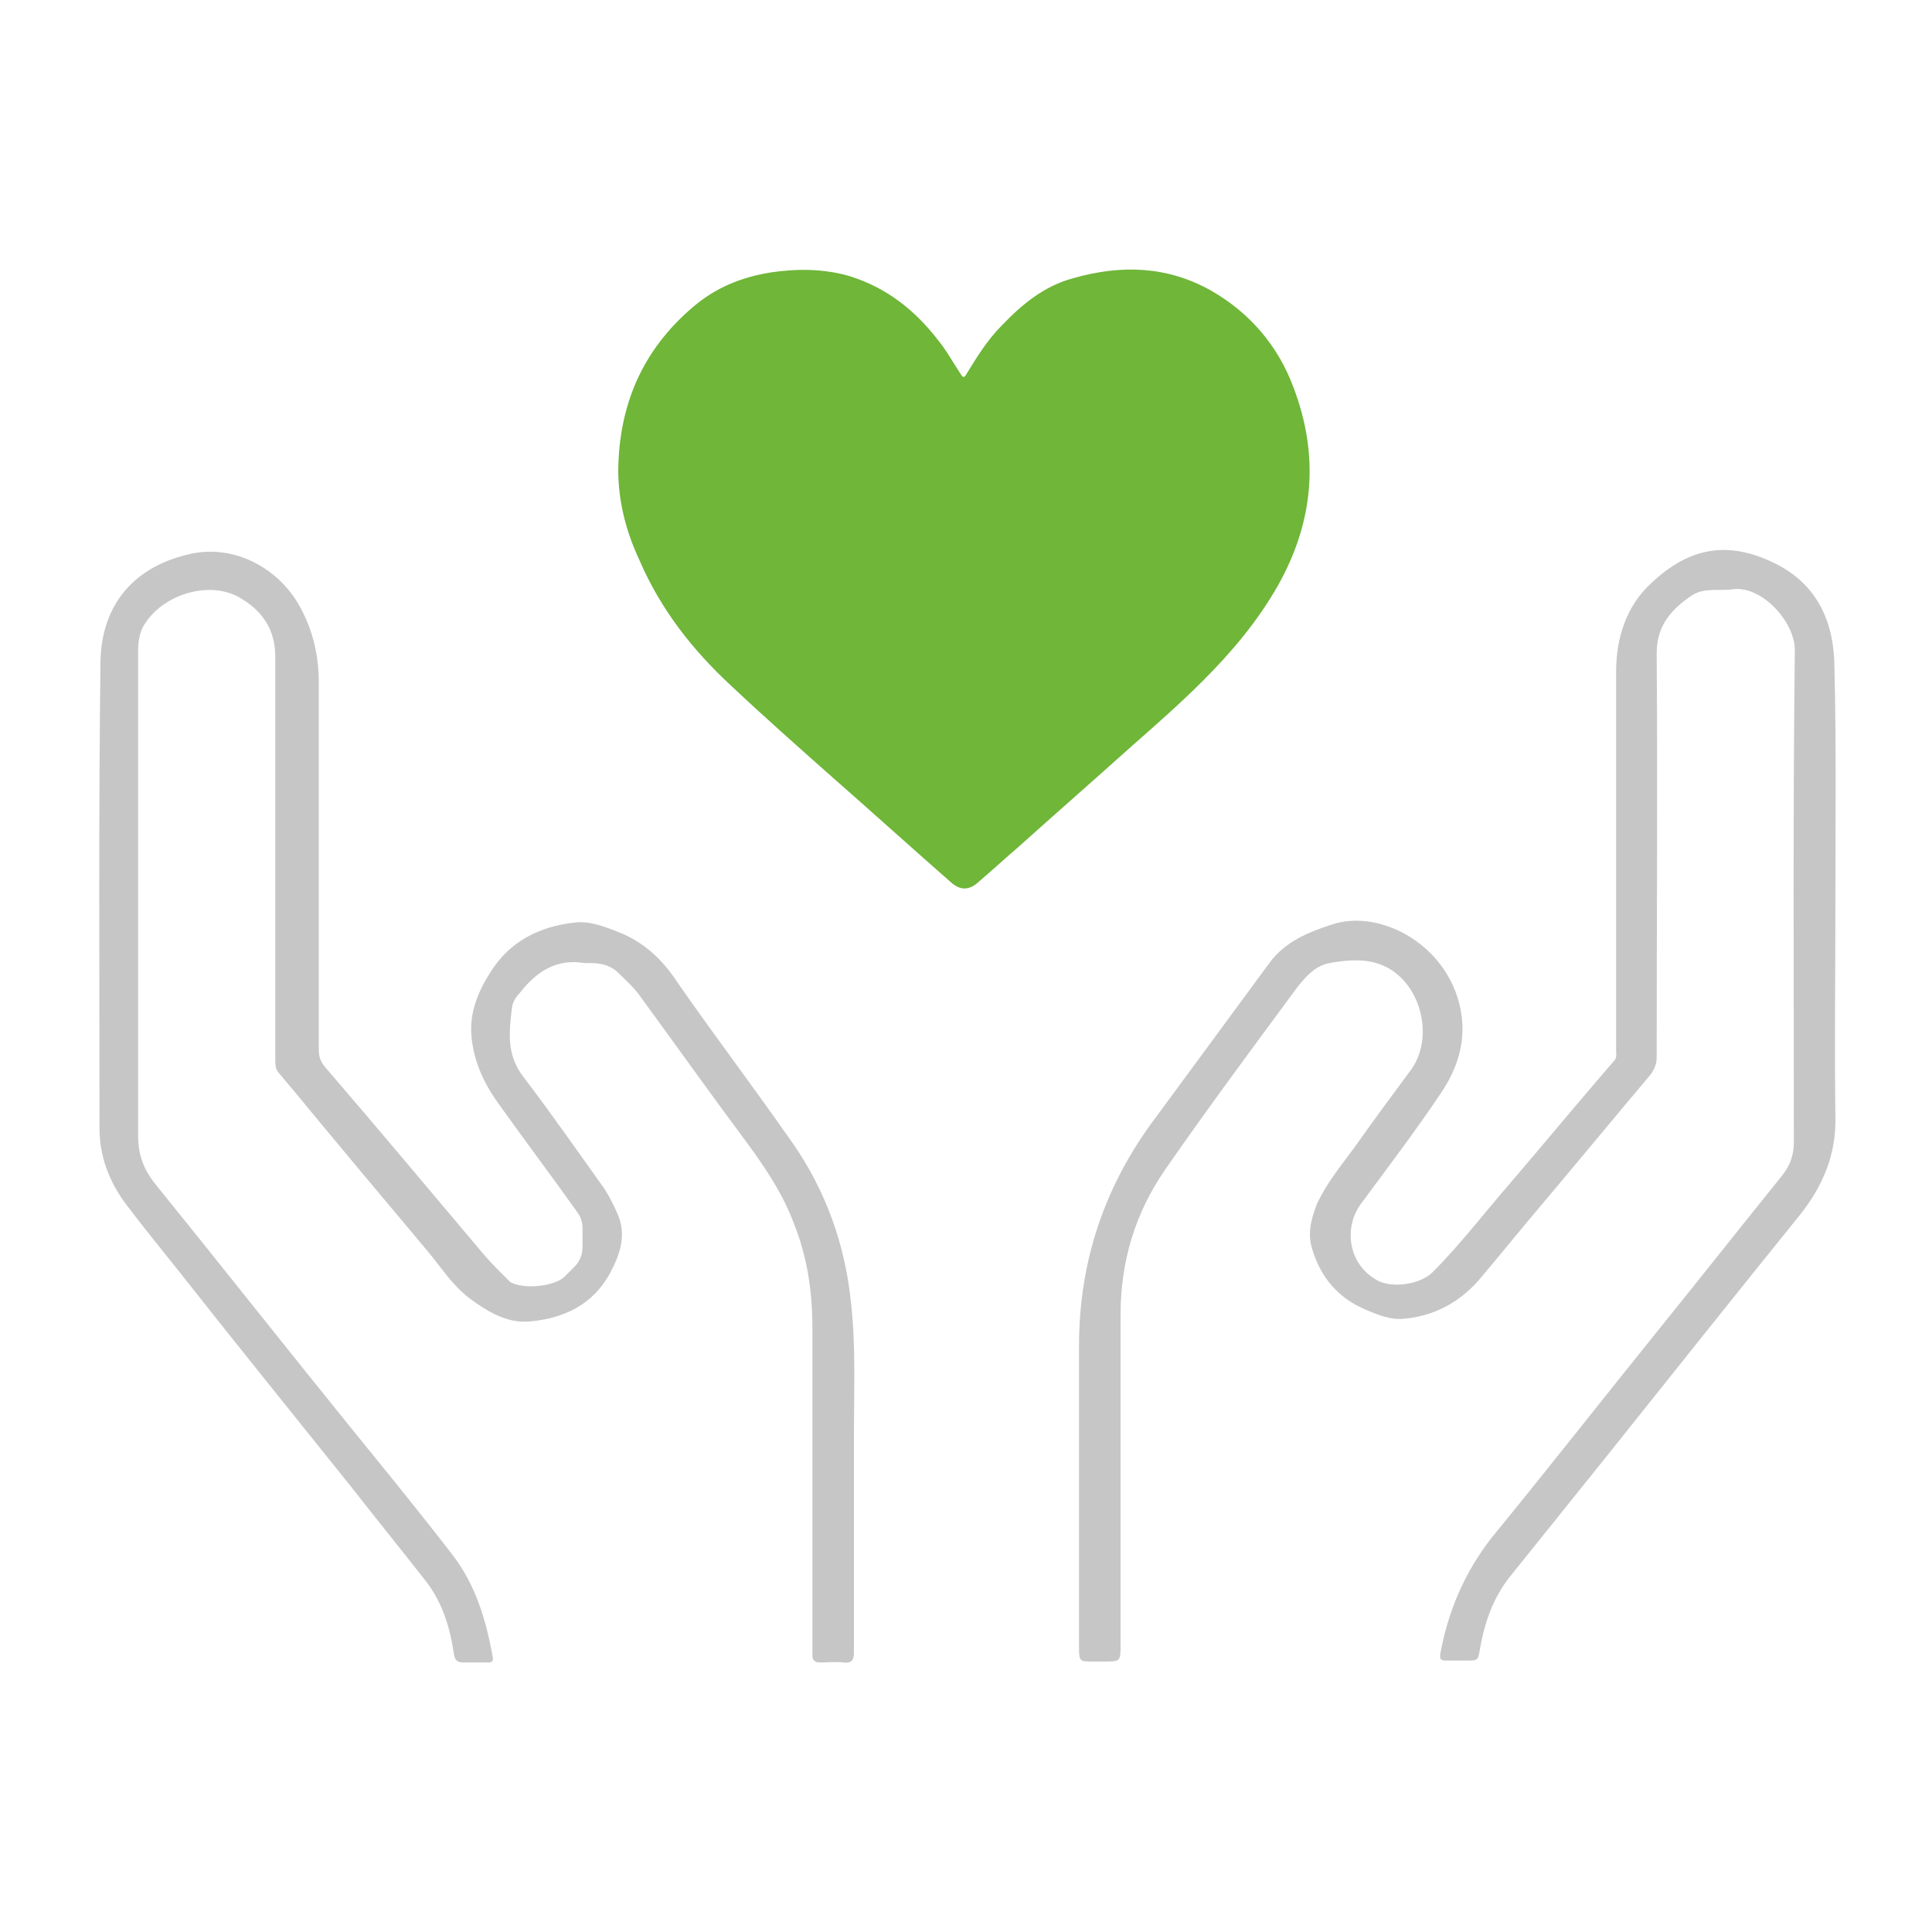 <?xml version="1.0" encoding="UTF-8"?> <!-- Generator: Adobe Illustrator 23.0.1, SVG Export Plug-In . SVG Version: 6.00 Build 0) --> <svg xmlns="http://www.w3.org/2000/svg" xmlns:xlink="http://www.w3.org/1999/xlink" version="1.1" id="Ebene_1" x="0px" y="0px" viewBox="0 0 200 200" style="enable-background:new 0 0 200 200;" xml:space="preserve"> <style type="text/css"> .st0{fill:#C6C6C6;} .st1{fill:#6FB639;} </style> <g> <path class="st0" d="M190,92.9c0,7.6-0.1,15.2,0,22.7c0.1,3.9-1.3,7.2-3.7,10.2c-6.7,8.3-13.4,16.7-20.1,25.1 c-3.3,4.1-6.5,8.1-9.8,12.2c-1.8,2.2-2.7,4.8-3.2,7.6c-0.2,1.2-0.2,1.2-1.4,1.2c-0.7,0-1.4,0-2.1,0c-0.5,0-0.7-0.1-0.6-0.7 c0.8-4.4,2.5-8.4,5.3-12c5.9-7.2,11.6-14.5,17.5-21.8c4.2-5.2,8.3-10.4,12.5-15.6c0.9-1.1,1.3-2.2,1.3-3.6c0-17-0.1-33.9,0.1-50.9 c0-3-3.5-6.7-6.4-6.3c-1.4,0.2-2.9-0.2-4.2,0.6c-2.1,1.4-3.7,3.1-3.7,6c0.1,13.9,0,27.9,0,41.8c0,0.7-0.2,1.2-0.6,1.8 c-3.8,4.5-7.5,9-11.3,13.5c-2.2,2.6-4.3,5.2-6.5,7.8c-2,2.3-4.6,3.7-7.6,4c-1.5,0.2-2.9-0.4-4.3-1c-2.7-1.2-4.4-3.2-5.3-6 c-0.6-1.7-0.2-3.2,0.4-4.8c1-2.2,2.5-4,3.9-5.9c1.9-2.7,3.9-5.4,5.9-8.1c1.9-2.7,1.4-6.7-0.7-9.1c-2.2-2.5-5-2.4-7.8-1.9 c-1.6,0.3-2.7,1.7-3.6,2.9c-4.5,6.1-9.1,12.3-13.4,18.5c-3.1,4.5-4.6,9.5-4.6,15c0,11.4,0,22.7,0,34.1c0,1.8,0,1.8-1.7,1.8 c-0.4,0-0.8,0-1.2,0c-1.3,0-1.4,0-1.4-1.4c0-2.3,0-4.5,0-6.8c0-8.2,0-16.3,0-24.5c0-8.8,2.7-16.7,8-23.7 c3.9-5.3,7.8-10.6,11.7-15.9c1.6-2.2,4-3.2,6.5-4c5.1-1.7,12.4,2.3,13.4,9.4c0.4,3-0.5,5.6-2.1,8c-2.6,3.9-5.5,7.7-8.3,11.5 c-1.8,2.4-1.4,6.2,1.6,7.9c1.5,0.9,4.5,0.5,5.8-0.8c2.9-2.9,5.4-6.2,8.1-9.3c3-3.5,5.9-7,8.9-10.5c0.6-0.7,1.2-1.4,1.8-2.1 c0.3-0.3,0.2-0.7,0.2-1.1c0-13.1,0-26.1,0-39.2c0-3.5,1.1-6.8,3.6-9.1c3.9-3.7,7.9-4.5,12.8-2.1c4.5,2.2,6.2,6.2,6.2,10.9 C190.1,77.1,190,85,190,92.9L190,92.9L190,92.9z"></path> <path class="st0" d="M14.3,92.8c0,8.3,0,16.5,0,24.8c0,2,0.6,3.5,1.8,5c6.8,8.4,13.5,16.9,20.3,25.3c3.5,4.3,7,8.6,10.4,13 c2.4,3.1,3.5,6.7,4.2,10.6c0.1,0.5-0.1,0.6-0.5,0.6c-0.8,0-1.7,0-2.5,0c-0.6,0-0.9-0.2-1-0.8c-0.4-2.8-1.2-5.4-2.9-7.6 c-2.5-3.2-5.1-6.4-7.6-9.6c-6-7.5-12-14.9-17.9-22.4c-1.9-2.4-3.8-4.7-5.6-7.1c-1.7-2.3-2.7-4.9-2.7-7.8c0-16.1-0.1-32.2,0.1-48.3 c0.1-6.1,3.7-10,9.5-11.2c4.4-0.9,9,1.5,11.2,5.6c1.3,2.4,1.9,5,1.9,7.7c0,12.7,0,25.4,0,38.1c0,0.7,0.2,1.2,0.6,1.7 c5.6,6.5,11.1,13.1,16.6,19.6c0.7,0.8,1.5,1.6,2.3,2.4c0.1,0.1,0.2,0.2,0.3,0.3c1.3,0.8,4.5,0.5,5.6-0.5c0.4-0.4,0.8-0.8,1.1-1.1 c0.5-0.5,0.8-1.2,0.8-2c0-0.7,0-1.4,0-2c0-0.6-0.2-1.2-0.6-1.7c-2.7-3.8-5.5-7.5-8.2-11.3c-1.5-2.1-2.5-4.4-2.7-6.9 c-0.2-2.4,0.7-4.6,2-6.6c2-3.2,5.1-4.7,8.7-5.1c1.6-0.2,3.3,0.5,4.8,1.1c2.6,1.1,4.4,2.9,5.9,5.2c3.9,5.6,8,11,11.9,16.6 c3.4,4.9,5.4,10.5,6,16.5c0.5,4.5,0.3,8.9,0.3,13.4c0,7.4,0,14.9,0,22.3c0,0.2,0,0.3,0,0.5c0,0.8-0.3,1.1-1.1,1 c-0.8-0.1-1.6,0-2.4,0c-0.5,0-0.8-0.2-0.8-0.7c0-0.3,0-0.7,0-1c0-11,0-21.9,0-32.9c0-3.7-0.5-7.3-1.9-10.8c-1.1-3-2.9-5.7-4.8-8.3 c-3.8-5.1-7.5-10.3-11.3-15.5c-0.6-0.8-1.4-1.5-2.1-2.2s-1.7-1-2.7-1c-0.3,0-0.6,0-0.8,0c-2.9-0.5-5,0.9-6.7,3.1 c-0.4,0.4-0.7,0.9-0.8,1.5c-0.3,2.5-0.6,4.9,1.2,7.2c2.9,3.8,5.6,7.7,8.4,11.6c0.5,0.8,0.9,1.6,1.3,2.5c1,2.2,0.3,4.2-0.7,6.1 c-1.8,3.4-4.9,4.8-8.4,5.1c-2.3,0.2-4.3-1-6.2-2.4c-1.7-1.3-2.8-3-4.1-4.6c-4.7-5.6-9.4-11.2-14.1-16.9c-0.5-0.6-1.1-1.3-1.6-1.9 c-0.3-0.4-0.3-0.8-0.3-1.2c0-13.9,0-27.9,0-41.8c0-3-1.5-4.9-3.8-6.2c-3.3-1.8-8.3-0.1-10,3.3c-0.3,0.7-0.4,1.5-0.4,2.2 C14.3,75.8,14.3,84.3,14.3,92.8"></path> <path class="st1" d="M64,48.6c0.1-6.7,2.5-12.3,7.6-16.7c2.4-2.1,5.1-3.2,8.2-3.7c2.7-0.4,5.5-0.4,8.2,0.4c3.8,1.2,6.7,3.5,9.1,6.6 c0.9,1.1,1.6,2.4,2.4,3.6c0.2,0.3,0.3,0.3,0.5,0c1.1-1.8,2.2-3.6,3.7-5.1c2.1-2.2,4.4-4.1,7.4-4.9c4.9-1.4,9.7-1.3,14.3,1.3 c4,2.3,6.9,5.7,8.5,10c2.7,7.1,2.1,13.9-1.6,20.5c-2.1,3.7-4.8,6.9-7.8,9.9c-2.3,2.3-4.8,4.5-7.3,6.7c-3.9,3.5-7.9,7-11.8,10.5 c-1.4,1.2-2.7,2.4-4.1,3.6c-1,0.9-1.9,0.9-2.9,0c-4.1-3.6-8.2-7.3-12.3-10.9c-3.5-3.1-7-6.2-10.4-9.4c-4-3.7-7.3-7.9-9.5-13 C64.7,54.8,64,51.7,64,48.6"></path> </g> </svg> 